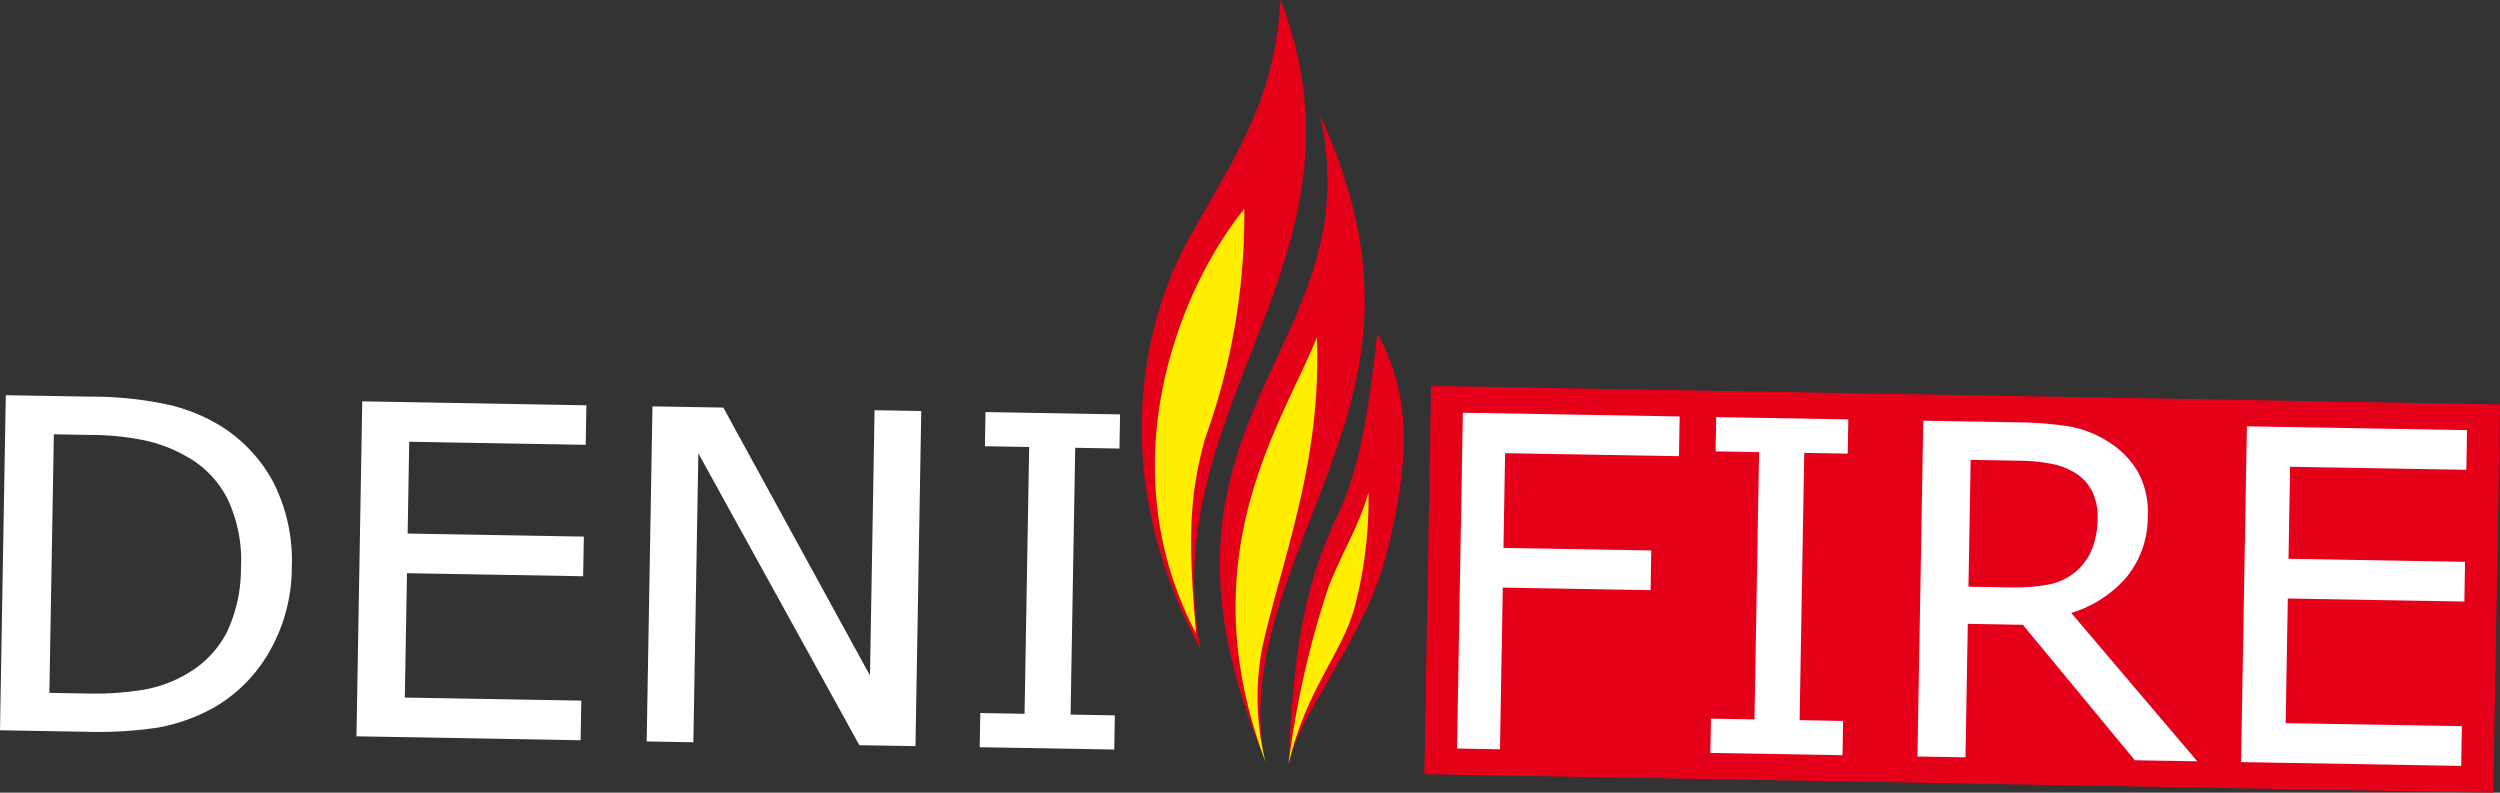 <?xml version="1.0" encoding="UTF-8"?> <svg xmlns="http://www.w3.org/2000/svg" width="126.501" height="40.11" viewBox="0 0 126.501 40.11"><rect x="0" y="0" width="126.501" height="40.11" fill="#333333" stroke="none"/><defs><style>.a,.d{fill:#e50019;}.a,.b,.d{fill-rule:evenodd;}.b{fill:#fe0;}.c{fill:#fff;}.d{stroke:#e50019;stroke-miterlimit:22.926;stroke-width:0.216px;}</style></defs><g transform="translate(0)"><g transform="translate(0)"><path class="a" d="M299.328,294.406c3.419,7.543,2.4,12.552.581,17.616s-4.275,9.729-3.436,14.832c-7.16-17.142,5.531-20.391,2.855-32.448Z" transform="translate(-232.531 -288.584)"></path><path class="b" d="M299.6,311.769c.251,6.244-1.7,11.006-2.748,15.626a13.385,13.385,0,0,0,.15,5.861c-3.93-10.416.819-17.077,2.6-21.488Z" transform="translate(-232.966 -294.7)"></path><path class="a" d="M304.118,311.493c1.849,3.235,1.548,6.889.455,11.159s-4.53,8.22-4.951,10.627c.262-7.193,1.29-10.083,2.509-12.66s1.58-5.734,1.987-9.126Z" transform="translate(-234.422 -294.603)"></path><path class="b" d="M303.668,323.88a21.57,21.57,0,0,1-.724,5.9c-.665,2.311-2.456,4.137-3.322,7.865a46.292,46.292,0,0,1,2.016-8.958c.725-1.854,1.508-3.009,2.03-4.8Z" transform="translate(-234.422 -298.966)"></path><path class="a" d="M295.176,285.417c5.023,13-6.4,20.476-4.047,32.854-4.849-8.991-2.826-16.748-.572-20.821s4.305-6.781,4.619-12.033Z" transform="translate(-230.382 -285.417)"></path><path class="b" d="M293.707,301.734a33.286,33.286,0,0,1-1.974,11.594c-.927,3.232-.81,5.8-.464,9.9-4.468-8.511-.863-17.417,2.437-21.495Z" transform="translate(-230.745 -291.165)"></path><path class="c" d="M211.16,324.959a7.265,7.265,0,0,0-.652-3.355,5.049,5.049,0,0,0-2.067-2.193,7.46,7.46,0,0,0-2.09-.821,13.6,13.6,0,0,0-2.785-.29l-1.878-.032-.227,13.084,1.878.032a15.231,15.231,0,0,0,2.882-.191,6.456,6.456,0,0,0,2.268-.847,5.115,5.115,0,0,0,1.966-2.089,7.556,7.556,0,0,0,.7-3.3Zm2.567.076a8.552,8.552,0,0,1-1.1,4.172,7.589,7.589,0,0,1-2.805,2.868,9.11,9.11,0,0,1-2.879,1.035,20.59,20.59,0,0,1-3.708.208l-4.272-.074.293-16.955,4.221.073a18.426,18.426,0,0,1,4.095.428,8.978,8.978,0,0,1,2.517,1.031,7.559,7.559,0,0,1,2.73,2.921,8.781,8.781,0,0,1,.908,4.293ZM217,333.556l.293-16.956,11.342.2L228.6,318.8l-8.93-.155-.08,4.645,8.915.154-.035,2.006-8.914-.154-.109,6.293,8.93.154-.035,2.006-11.341-.2Zm28.281.489L242.448,334,234.3,319.232l-.253,14.619-2.362-.041.293-16.956,3.586.062,7.42,13.558.233-13.426,2.362.041-.293,16.955Zm10.064.174-6.809-.118.03-1.729,2.239.038.234-13.5-2.24-.039.03-1.729,6.809.118-.03,1.729-2.239-.039-.234,13.5,2.239.039-.03,1.729Z" transform="translate(-198.963 -296.292)"></path><path class="d" d="M310.737,315.737l53.873.932-.336,19.429-53.873-.932.336-19.429Z" transform="translate(-238.219 -296.098)"></path><path class="c" d="M324.018,319.858l-8.8-.152-.083,4.792,7.479.129-.034,2.01-7.479-.129-.142,8.18-2.172-.038.294-16.992,10.97.19-.034,2.01Zm8.273,15.13-6.685-.115.03-1.734,2.2.038.234-13.525-2.2-.038.03-1.733,6.685.115-.03,1.733-2.2-.038-.234,13.525,2.2.038-.03,1.733Zm17.947.31-3.154-.054-5.668-6.854-2.785-.049-.117,6.755-2.43-.042.294-16.991,4.712.082a18.414,18.414,0,0,1,2.632.2,5.434,5.434,0,0,1,2.006.775,4.435,4.435,0,0,1,1.491,1.5,4.184,4.184,0,0,1,.518,2.249,4.789,4.789,0,0,1-1.072,3.107,5.99,5.99,0,0,1-2.8,1.814l6.377,7.506ZM345.2,323a2.97,2.97,0,0,0-.257-1.325,2.319,2.319,0,0,0-.859-.958,3.534,3.534,0,0,0-1.2-.469,9.165,9.165,0,0,0-1.7-.162l-2.408-.041-.111,6.416,2.136.037a9.517,9.517,0,0,0,1.884-.139,2.947,2.947,0,0,0,2.236-1.812A4.349,4.349,0,0,0,345.2,323Zm7.259,12.338.294-16.992,11.139.193-.035,2.009-8.917-.154-.081,4.655,8.933.155-.034,2.01-8.934-.155-.109,6.307,8.917.154-.035,2.01-11.139-.192Z" transform="translate(-239.06 -296.775)"></path></g></g></svg> 